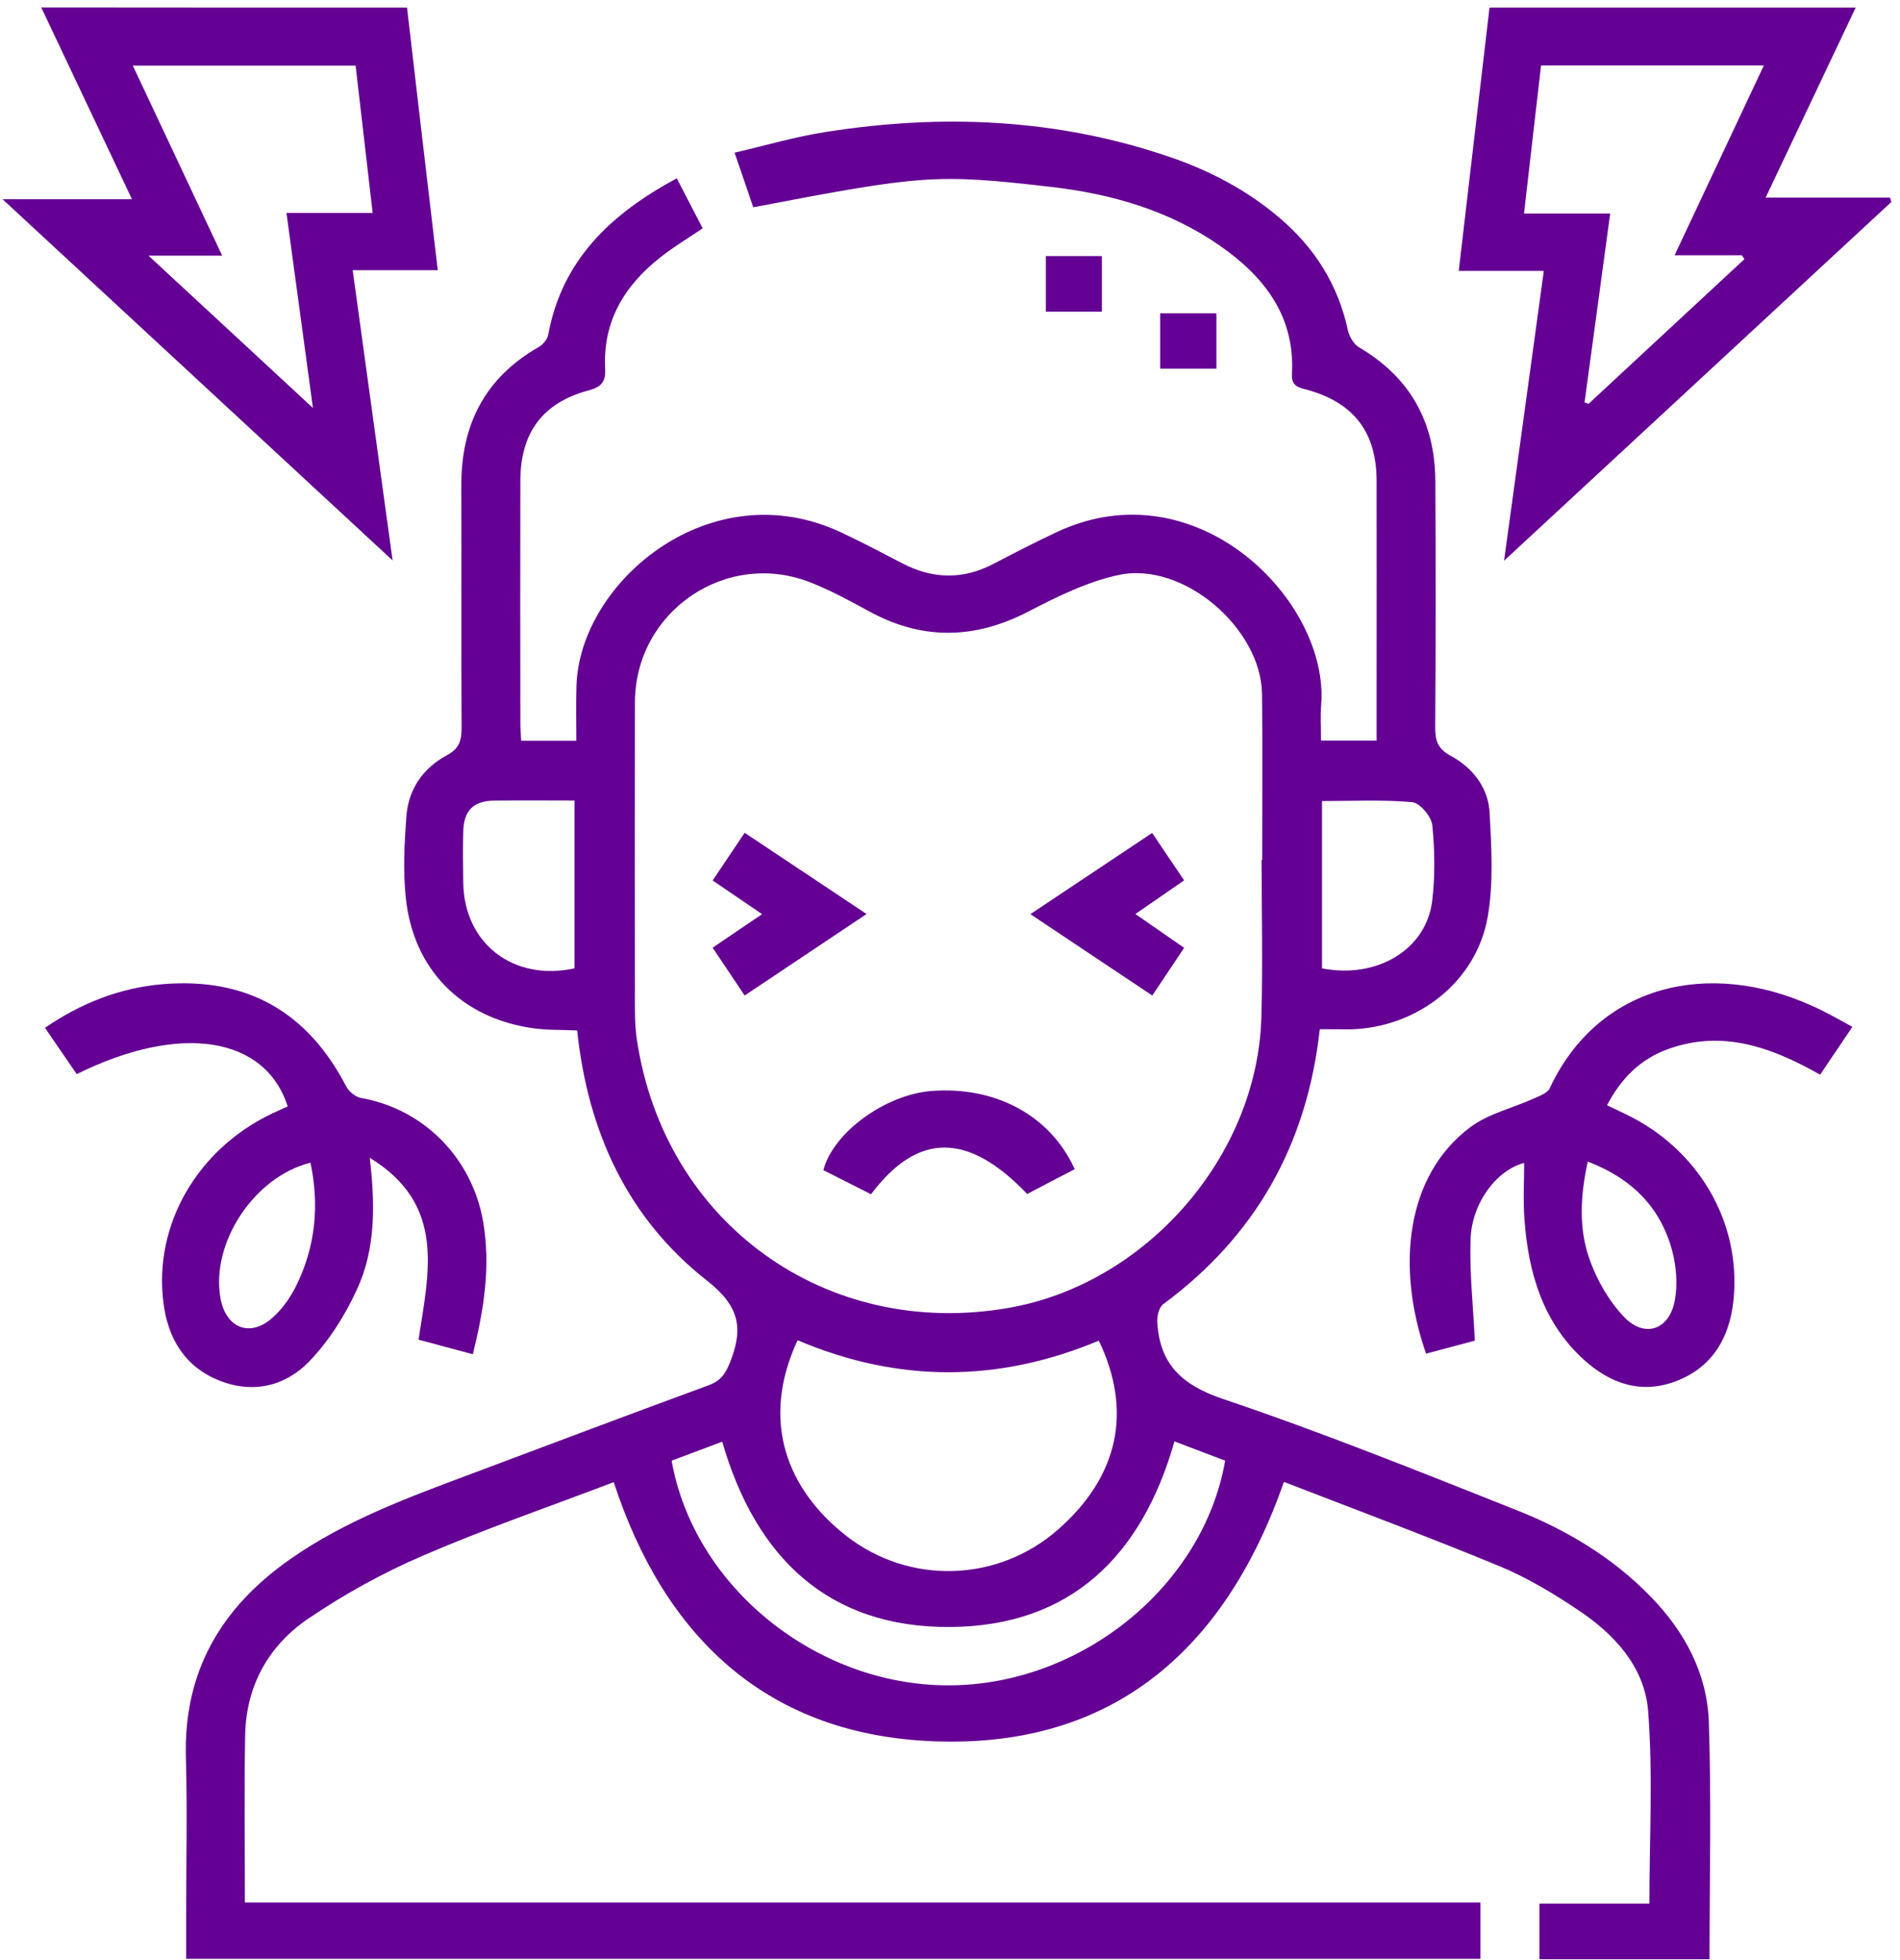 <svg width="161" height="166" viewBox="0 0 161 166" fill="none" xmlns="http://www.w3.org/2000/svg">
<path d="M157.246 0.641C154.745 5.924 152.244 11.195 149.615 16.737C153.278 16.737 156.717 16.737 160.146 16.737C160.193 16.854 160.24 16.983 160.275 17.101C149.462 27.115 138.637 37.13 127.449 47.497C128.611 39.067 129.703 31.119 130.818 22.948C128.4 22.948 126.075 22.948 123.609 22.948C124.502 15.351 125.359 8.002 126.216 0.641C136.571 0.641 146.914 0.641 157.246 0.641ZM130.583 5.548C130.102 9.763 129.632 13.802 129.139 18.087C131.628 18.087 134.011 18.087 136.442 18.087C135.702 23.581 134.986 28.829 134.27 34.089C134.387 34.124 134.493 34.171 134.61 34.206C139.013 30.121 143.416 26.035 147.818 21.949C147.748 21.844 147.677 21.726 147.595 21.621C145.787 21.621 143.967 21.621 141.901 21.621C144.46 16.185 146.926 10.925 149.462 5.548C143.087 5.548 136.923 5.548 130.583 5.548Z" fill="#640093"/>
<path d="M34.489 0.641C35.346 7.99 36.203 15.351 37.096 22.889C34.665 22.889 32.376 22.889 29.887 22.889C31.002 31.037 32.106 38.985 33.268 47.473C22.115 37.153 11.313 27.15 0.219 16.878C3.976 16.878 7.404 16.878 11.184 16.878C8.519 11.254 6.007 5.947 3.494 0.629C13.814 0.641 24.146 0.641 34.489 0.641ZM11.255 5.56C13.802 10.984 16.268 16.197 18.827 21.656C16.726 21.656 14.883 21.656 12.581 21.656C17.348 26.059 21.762 30.156 26.517 34.559C25.731 28.794 25.015 23.511 24.275 18.04C26.764 18.04 29.1 18.04 31.578 18.04C31.084 13.778 30.615 9.692 30.133 5.56C23.817 5.56 17.653 5.56 11.255 5.56Z" fill="#640093"/>
<path d="M111.835 87.179C110.743 97.029 106.352 104.72 98.568 110.472C98.204 110.742 98.028 111.494 98.063 112.01C98.275 115.544 100.13 117.317 103.605 118.491C112.035 121.332 120.312 124.666 128.6 127.954C132.815 129.633 136.69 131.957 139.895 135.268C142.771 138.227 144.661 141.761 144.802 145.87C145.025 152.527 144.861 159.195 144.861 165.957C140.047 165.957 135.292 165.957 130.444 165.957C130.444 164.419 130.444 162.929 130.444 161.25C133.59 161.25 136.725 161.25 139.766 161.25C139.766 155.685 140.071 150.296 139.66 144.966C139.378 141.197 136.783 138.403 133.684 136.348C131.594 134.951 129.399 133.636 127.086 132.674C121.039 130.173 114.911 127.895 108.794 125.523C103.734 140.011 93.954 148.323 78.48 147.466C64.826 146.715 56.256 138.567 52.006 125.547C46.605 127.602 41.122 129.492 35.815 131.781C32.434 133.237 29.159 135.045 26.118 137.111C22.76 139.389 20.858 142.794 20.776 146.95C20.682 151.622 20.753 156.295 20.753 161.156C55.633 161.156 90.491 161.156 125.442 161.156C125.442 162.823 125.442 164.302 125.442 165.923C88.976 165.923 52.475 165.923 15.774 165.923C15.774 164.748 15.774 163.586 15.774 162.412C15.774 157.892 15.88 153.36 15.751 148.852C15.551 141.573 18.745 136.172 24.568 132.086C29.288 128.776 34.641 126.827 39.972 124.831C46.652 122.319 53.344 119.806 60.048 117.34C61.069 116.965 61.48 116.366 61.867 115.38C63.006 112.503 62.666 110.637 59.907 108.476C53.215 103.228 49.822 95.938 48.906 87.285C47.685 87.226 46.417 87.273 45.161 87.097C39.103 86.24 35.005 82.119 34.383 76.026C34.148 73.748 34.266 71.4 34.442 69.099C34.618 66.809 35.886 65.037 37.894 63.957C38.938 63.393 39.114 62.7 39.114 61.656C39.079 54.823 39.115 47.978 39.091 41.145C39.068 35.979 41.087 31.999 45.654 29.393C46.006 29.193 46.382 28.747 46.452 28.36C47.626 22.02 51.747 18.122 57.347 15.105C58.087 16.549 58.815 17.934 59.543 19.343C58.251 20.212 57.054 20.928 55.974 21.785C52.933 24.168 51.078 27.198 51.278 31.201C51.336 32.305 51.008 32.762 49.88 33.068C45.983 34.112 44.104 36.648 44.093 40.711C44.081 47.544 44.081 54.388 44.093 61.221C44.093 61.702 44.128 62.172 44.163 62.747C45.677 62.747 47.11 62.747 48.836 62.747C48.836 61.174 48.8 59.648 48.847 58.11C49.094 49.328 60.177 39.889 71.283 45.102C73.033 45.923 74.747 46.827 76.461 47.72C79.032 49.058 81.591 49.117 84.174 47.767C85.935 46.851 87.708 45.935 89.505 45.09C101.421 39.466 112.669 50.936 111.952 59.73C111.87 60.681 111.941 61.656 111.941 62.736C113.549 62.736 115.017 62.736 116.649 62.736C116.649 61.303 116.649 59.965 116.649 58.638C116.649 52.662 116.66 46.686 116.649 40.711C116.637 36.648 114.758 34.159 110.861 33.044C110.121 32.833 109.416 32.786 109.475 31.682C109.745 26.786 107.139 23.44 103.382 20.822C99.085 17.828 94.177 16.42 89.07 15.833C79.255 14.694 78.105 14.835 63.828 17.558C63.347 16.138 62.854 14.694 62.243 12.933C64.873 12.322 67.385 11.583 69.945 11.184C79.807 9.622 89.563 10.033 99.085 13.285C102.466 14.436 105.601 16.067 108.348 18.392C111.377 20.94 113.373 24.086 114.218 27.972C114.336 28.512 114.711 29.158 115.169 29.428C119.513 31.976 121.603 35.791 121.626 40.758C121.662 47.708 121.662 54.647 121.615 61.597C121.603 62.724 121.826 63.428 122.918 64.015C124.808 65.037 126.123 66.727 126.229 68.888C126.381 71.823 126.569 74.852 126.053 77.716C125.078 83.176 120.112 87.015 114.5 87.191C113.643 87.191 112.786 87.179 111.835 87.179ZM106.904 72.844C106.916 72.844 106.927 72.844 106.951 72.844C106.951 68.16 106.998 63.475 106.939 58.791C106.869 53.214 100.271 47.555 94.835 48.694C92.158 49.258 89.587 50.537 87.133 51.805C82.554 54.177 78.116 54.236 73.596 51.758C72 50.878 70.379 50.009 68.689 49.34C61.527 46.51 53.813 51.805 53.802 59.495C53.79 67.678 53.79 75.862 53.802 84.033C53.802 85.371 53.767 86.745 53.966 88.06C56.291 103.604 69.992 113.478 85.454 110.789C97.089 108.77 106.54 97.98 106.881 86.216C107.01 81.79 106.904 77.317 106.904 72.844ZM67.585 113.525C64.368 120.44 66.763 126.228 71.706 130.091C77.013 134.247 84.527 134.071 89.669 129.551C94.811 125.031 95.962 119.489 93.109 113.56C84.644 117.106 76.144 117.164 67.585 113.525ZM56.913 123.727C58.791 134.399 69.158 142.77 80.371 142.759C91.583 142.759 101.961 134.387 103.816 123.727C102.407 123.187 100.987 122.647 99.519 122.095C96.76 131.805 90.714 137.745 80.523 137.816C70.18 137.886 64.028 131.922 61.198 122.119C59.742 122.659 58.322 123.199 56.913 123.727ZM48.683 82.025C48.683 77.329 48.683 72.633 48.683 67.808C46.323 67.808 44.081 67.784 41.827 67.819C40.112 67.843 39.302 68.676 39.255 70.414C39.22 71.87 39.232 73.314 39.255 74.77C39.326 79.924 43.505 83.152 48.683 82.025ZM112.023 82.025C116.672 82.941 120.852 80.44 121.356 76.331C121.615 74.206 121.58 72.022 121.368 69.897C121.298 69.169 120.312 68.007 119.666 67.948C117.13 67.725 114.559 67.855 112.023 67.855C112.023 72.727 112.023 77.388 112.023 82.025Z" fill="#640093"/>
<path d="M40.067 114.711C38.435 114.276 37.003 113.889 35.465 113.478C36.322 107.831 37.836 102.031 31.332 98.075C31.802 102.09 31.825 105.823 30.24 109.24C29.231 111.435 27.869 113.595 26.201 115.321C24.194 117.399 21.47 118.08 18.617 116.953C15.659 115.791 14.238 113.384 13.851 110.378C12.994 103.733 16.739 97.311 23.09 94.306C23.525 94.106 23.959 93.907 24.382 93.719C22.456 87.766 15.259 86.651 6.501 90.983C5.644 89.727 4.775 88.459 3.812 87.062C6.877 84.96 10.176 83.669 13.804 83.364C20.895 82.777 26.061 85.7 29.336 92.028C29.559 92.462 30.123 92.92 30.581 93.003C35.934 93.942 40.032 98.121 40.948 103.534C41.582 107.302 41.006 110.918 40.067 114.711ZM26.307 98.485C21.529 99.683 17.866 105.271 18.676 109.932C19.122 112.503 21.189 113.337 23.114 111.6C23.971 110.836 24.675 109.803 25.169 108.77C26.73 105.518 27.07 102.09 26.307 98.485Z" fill="#640093"/>
<path d="M156.967 86.98C156.016 88.388 155.147 89.668 154.231 91.03C150.157 88.729 145.978 87.179 141.328 88.87C139.015 89.703 137.36 91.347 136.174 93.624C136.714 93.883 137.184 94.106 137.654 94.329C143.864 97.252 147.562 103.487 146.893 110.108C146.576 113.243 145.156 115.779 142.068 116.976C139.074 118.138 136.433 117.199 134.19 115.157C130.727 111.998 129.506 107.795 129.177 103.287C129.06 101.69 129.153 100.07 129.153 98.508C126.888 99.084 124.716 101.819 124.61 104.989C124.516 107.795 124.833 110.613 124.974 113.56C123.706 113.9 122.274 114.276 120.841 114.663C118.27 107.302 119.127 99.53 124.622 95.456C126.16 94.317 128.191 93.859 129.975 93.049C130.457 92.826 131.126 92.591 131.314 92.192C135.435 83.375 144.792 81.239 153.562 85.207C154.701 85.7 155.757 86.334 156.967 86.98ZM134.542 98.391C133.908 101.291 133.767 104.05 134.683 106.645C135.305 108.406 136.315 110.179 137.595 111.529C139.356 113.395 141.481 112.656 141.927 110.108C142.162 108.781 142.044 107.29 141.704 105.976C140.718 102.266 138.276 99.824 134.542 98.391Z" fill="#640093"/>
<path d="M93.368 26.399C91.701 26.399 90.222 26.399 88.625 26.399C88.625 24.826 88.625 23.311 88.625 21.691C90.21 21.691 91.736 21.691 93.368 21.691C93.368 23.241 93.368 24.767 93.368 26.399Z" fill="#640093"/>
<path d="M103.075 26.54C103.075 28.183 103.075 29.663 103.075 31.224C101.467 31.224 99.941 31.224 98.309 31.224C98.309 29.663 98.309 28.148 98.309 26.54C99.894 26.54 101.42 26.54 103.075 26.54Z" fill="#640093"/>
<path d="M73.808 101.162C72.411 100.458 71.085 99.777 69.769 99.12C70.591 95.938 75.006 92.733 78.892 92.416C84.328 91.981 89.012 94.482 91.067 99.037C89.728 99.73 88.366 100.434 87.04 101.139C82.05 95.903 77.765 95.879 73.808 101.162Z" fill="#640093"/>
<path d="M87.309 77.434C90.854 75.075 94.153 72.868 97.629 70.555C98.532 71.905 99.401 73.173 100.34 74.57C98.979 75.509 97.664 76.413 96.208 77.423C97.57 78.362 98.873 79.266 100.34 80.287C99.448 81.626 98.568 82.941 97.64 84.326C94.2 82.025 90.854 79.794 87.309 77.434Z" fill="#640093"/>
<path d="M63.099 84.326C62.183 82.953 61.326 81.673 60.387 80.276C61.772 79.336 63.075 78.444 64.578 77.434C63.146 76.46 61.854 75.579 60.387 74.582C61.291 73.231 62.16 71.94 63.099 70.543C66.562 72.856 69.897 75.075 73.43 77.423C69.92 79.771 66.55 82.025 63.099 84.326Z" fill="#640093"/>
</svg>
